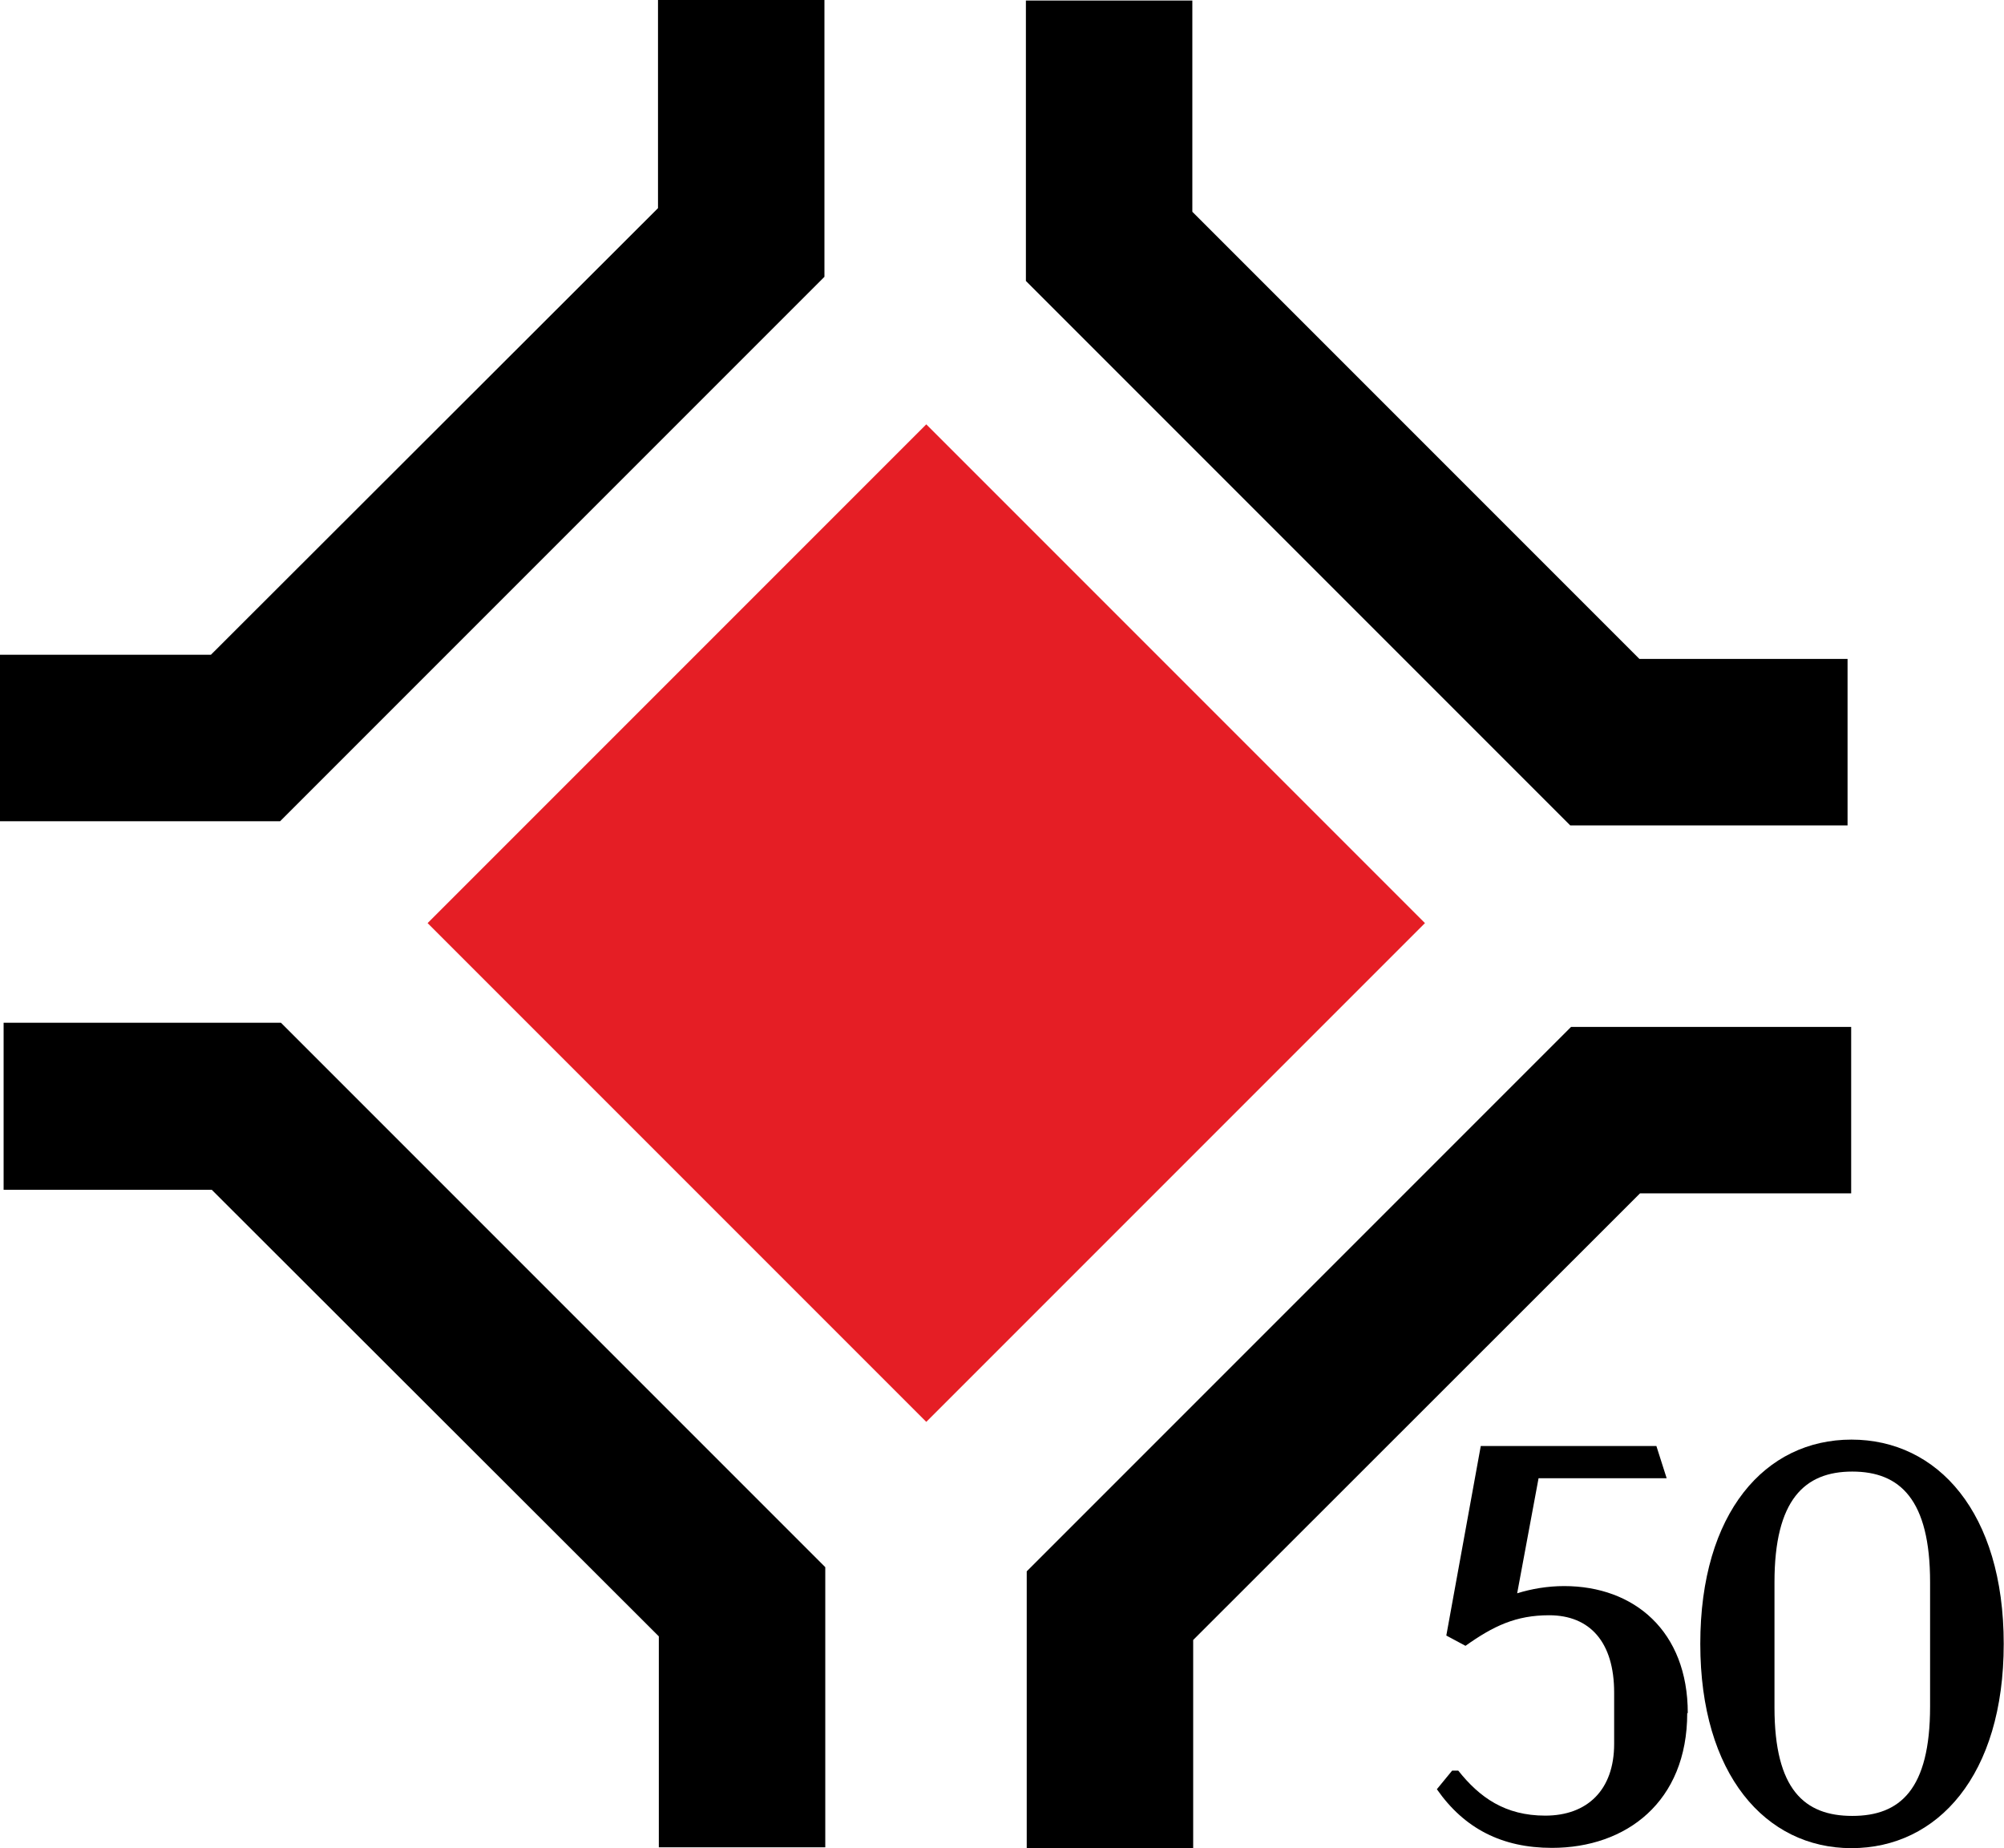 <?xml version="1.0" encoding="UTF-8"?>
<svg id="Layer_2" data-name="Layer 2" xmlns="http://www.w3.org/2000/svg" viewBox="0 0 72.12 66.5">
  <defs>
    <style>
      .cls-1 {
        fill: #e51e25;
      }
    </style>
  </defs>
  <g id="Layer_1-2" data-name="Layer 1">
    <g>
      <rect class="cls-1" x="20.65" y="20.53" width="25.38" height="25.38" transform="translate(-13.73 33.3) rotate(-45)"/>
      <g>
        <polygon points="36.95 66.5 36.95 56.54 56.54 36.95 66.62 36.95 66.62 42.94 59.02 42.94 42.94 59.01 42.94 66.5 36.95 66.5"/>
        <polygon points="56.51 29.7 36.92 10.11 36.92 .02 42.91 .02 42.91 7.62 59 23.71 66.49 23.71 66.49 29.7 56.51 29.7"/>
        <polygon points="0 29.55 0 23.56 7.59 23.56 23.68 7.49 23.68 0 29.67 0 29.67 9.96 10.08 29.55 0 29.55"/>
        <polygon points="23.71 66.47 23.71 58.88 7.62 42.81 .13 42.81 .13 36.8 10.11 36.8 29.7 56.39 29.7 66.47 23.71 66.47"/>
      </g>
    </g>
    <g>
      <path d="M60.72,61.64c0,3.19-2.19,4.85-4.87,4.85-1.79,0-3.15-.69-4.14-2.11l.55-.67h.22c.77.97,1.69,1.62,3.13,1.62,1.52,0,2.48-.93,2.48-2.58v-1.85c0-1.81-.87-2.78-2.34-2.78-1.2,0-2.01.39-3.01,1.1l-.69-.37,1.24-6.82h6.32l.37,1.16h-4.61l-.77,4.14c.51-.16,1.1-.26,1.69-.26,2.52,0,4.45,1.62,4.45,4.57Z"/>
      <path d="M61.19,59.15c0-4.73,2.34-7.35,5.44-7.35s5.48,2.62,5.48,7.35-2.38,7.35-5.48,7.35-5.44-2.66-5.44-7.35ZM69.46,61.4v-4.47c0-2.97-1.08-3.98-2.8-3.98s-2.8,1.02-2.8,3.98v4.51c0,2.95,1.08,3.9,2.8,3.9s2.8-.95,2.8-3.94Z"/>
    </g>
  </g>
</svg>
